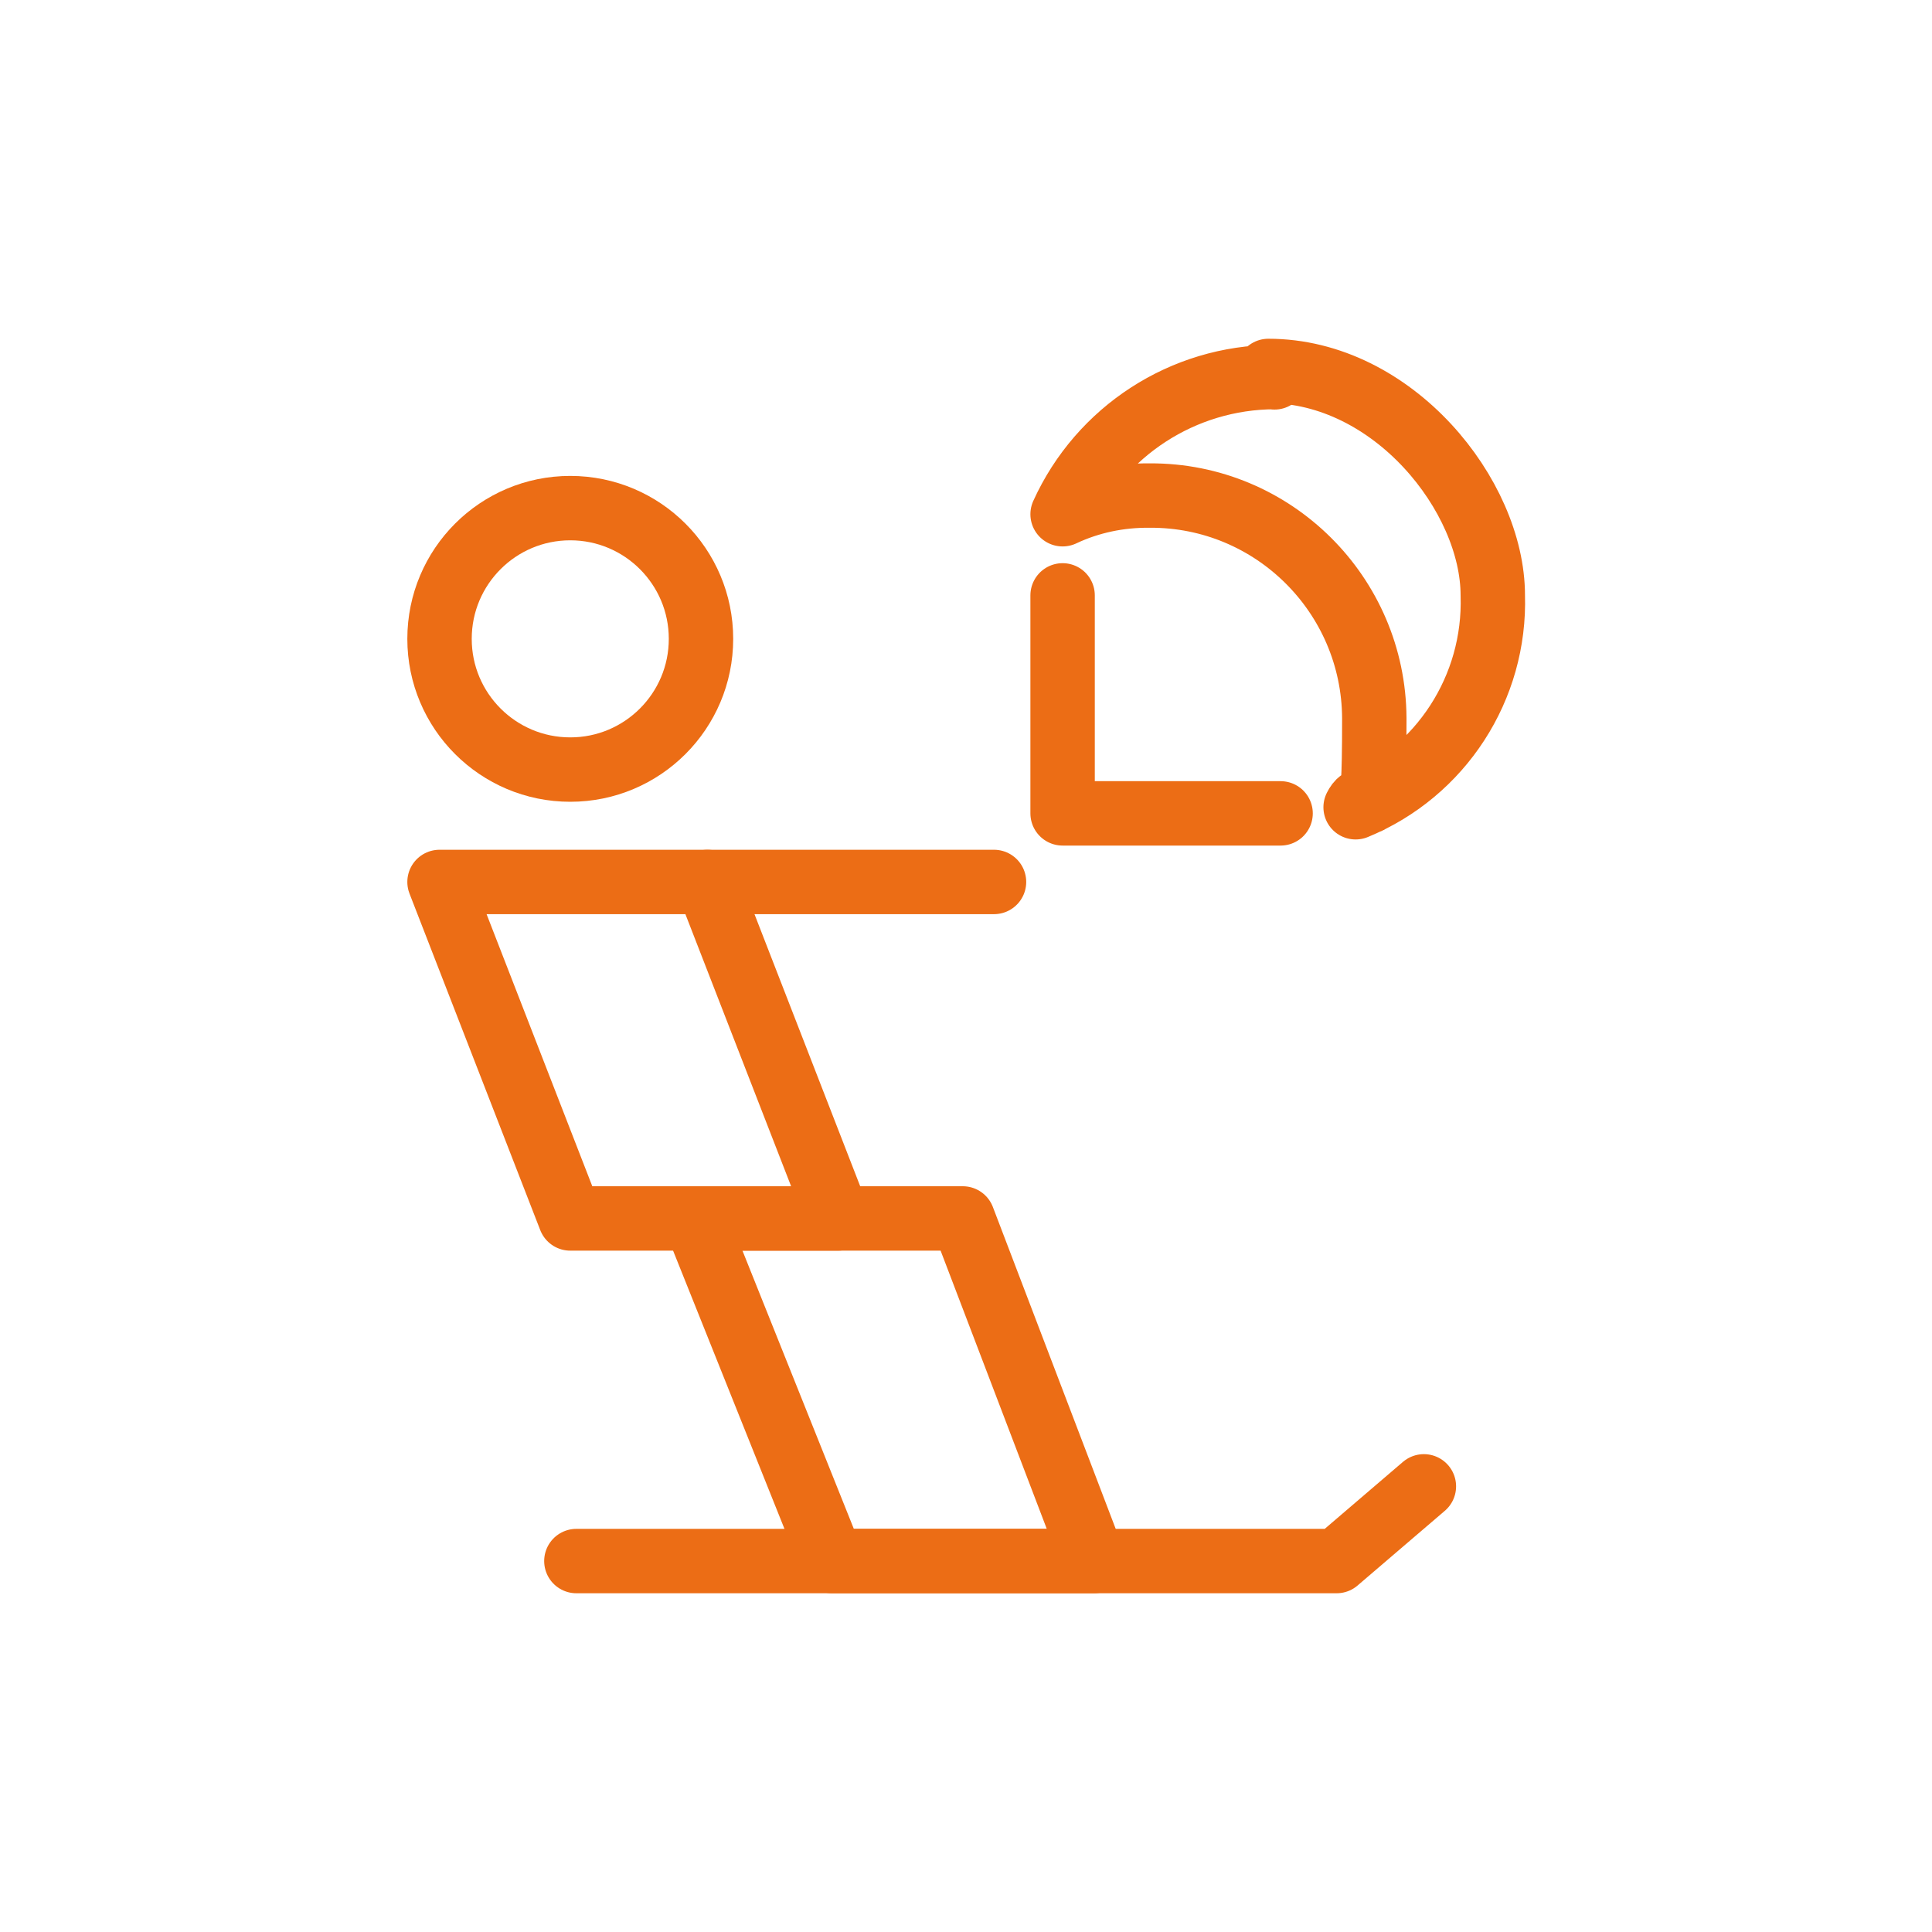 <?xml version="1.0" encoding="UTF-8"?>
<svg id="Camada_1" data-name="Camada 1" xmlns="http://www.w3.org/2000/svg" viewBox="0 0 60 60">
  <defs>
    <style>
      .cls-1 {
        fill: none;
        stroke: #ec6d15;
        stroke-linecap: round;
        stroke-linejoin: round;
        stroke-width: 2px;
      }
    </style>
  </defs>
  <g id="Icones-Todos_Aulas" data-name="Icones-Todos Aulas">
    <circle id="Elipse_43" data-name="Elipse 43" class="cls-1" cx="17.71" cy="19.84" r="4.06"/>
    <path id="Caminho_386" data-name="Caminho 386" class="cls-1" d="M39.58,11.71c-2.84.01-5.41,1.68-6.58,4.26.85-.4,1.77-.59,2.71-.58,3.83-.02,6.95,3.08,6.97,6.91,0,.02,0,.04,0,.06,0,3.87-.19,1.93-.58,2.71,2.65-1.09,4.35-3.71,4.26-6.58,0-3.1-3.1-6.97-6.97-6.97l.19.2Z"/>
    <path id="Caminho_387" data-name="Caminho 387" class="cls-1" d="M26.03,37.84h-8.32l-4.06-10.45h8.32l4.06,10.45Z"/>
    <path id="Caminho_388" data-name="Caminho 388" class="cls-1" d="M33.97,48.48h-8.13l-4.26-10.64h8.32l4.06,10.64Z"/>
    <line id="Linha_234" data-name="Linha 234" class="cls-1" x1="21.97" y1="27.39" x2="30.87" y2="27.39"/>
    <path id="Caminho_389" data-name="Caminho 389" class="cls-1" d="M17.9,48.48h23.61l2.71-2.32"/>
    <path id="Caminho_390" data-name="Caminho 390" class="cls-1" d="M39.77,25.26h-6.77v-6.77"/>
  </g>
</svg>